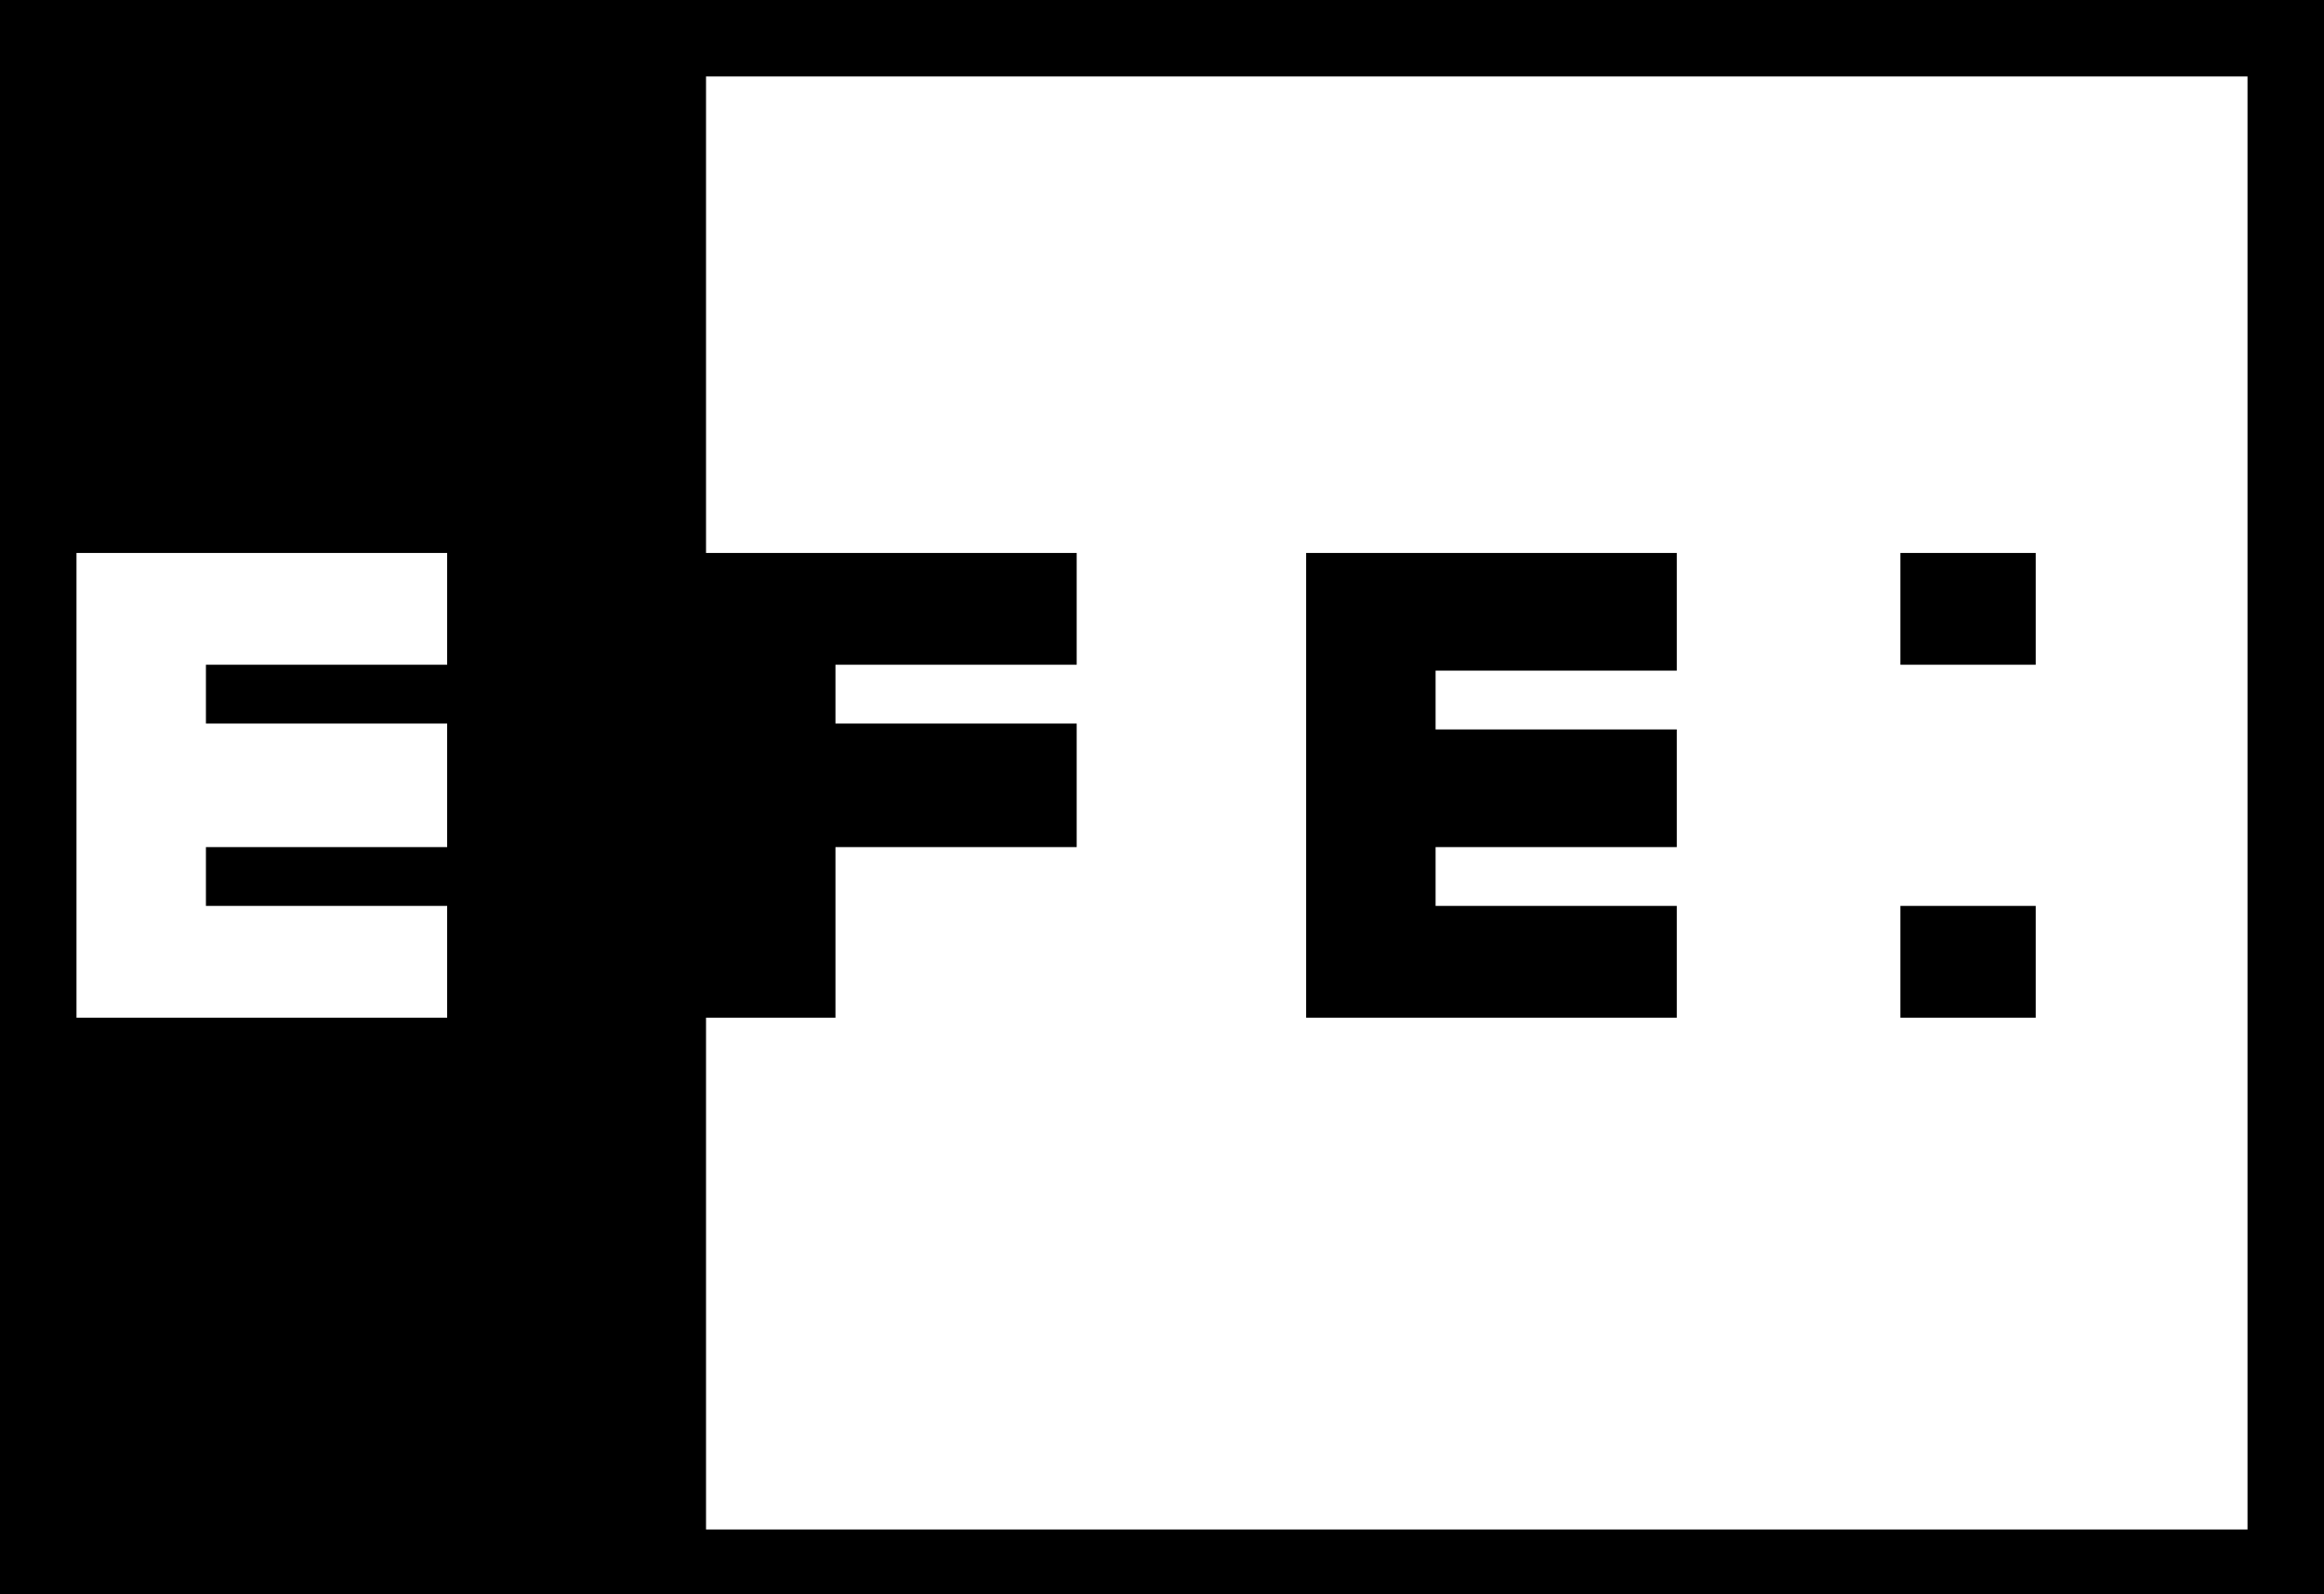 <?xml version="1.0" encoding="utf-8"?>
<!-- Generator: Adobe Illustrator 23.0.1, SVG Export Plug-In . SVG Version: 6.00 Build 0)  -->
<svg version="1.1" id="Capa_1" xmlns="http://www.w3.org/2000/svg" xmlns:xlink="http://www.w3.org/1999/xlink" x="0px" y="0px"
	 viewBox="0 0 39.5 27.1" style="enable-background:new 0 0 39.5 27.1;" xml:space="preserve">
<style type="text/css">
	.st0{fill:#FFFFFF;}
</style>
<title>Logos</title>
<rect x="-30.3" y="-10.4" width="100" height="48"/>
<path class="st0" d="M3.5,11.3v1h4.1v2.1H3.5v1h4.1v1.9H1.3V9.4h6.3v1.9H3.5z M38.2,1.3V26H12v-8.7h2.2v-2.9h4.1v-2.1h-4.1v-1h4.1
	V9.4H12V1.3H38.2z M28.5,9.4h-6.3v7.9h6.3v-1.9h-4.1v-1h4.1v-2h-4.1v-1h4.1V9.4z M34.6,15.4h-2.3v1.9h2.3V15.4z M34.6,9.4h-2.3v1.9
	h2.3V9.4z"/>
</svg>
